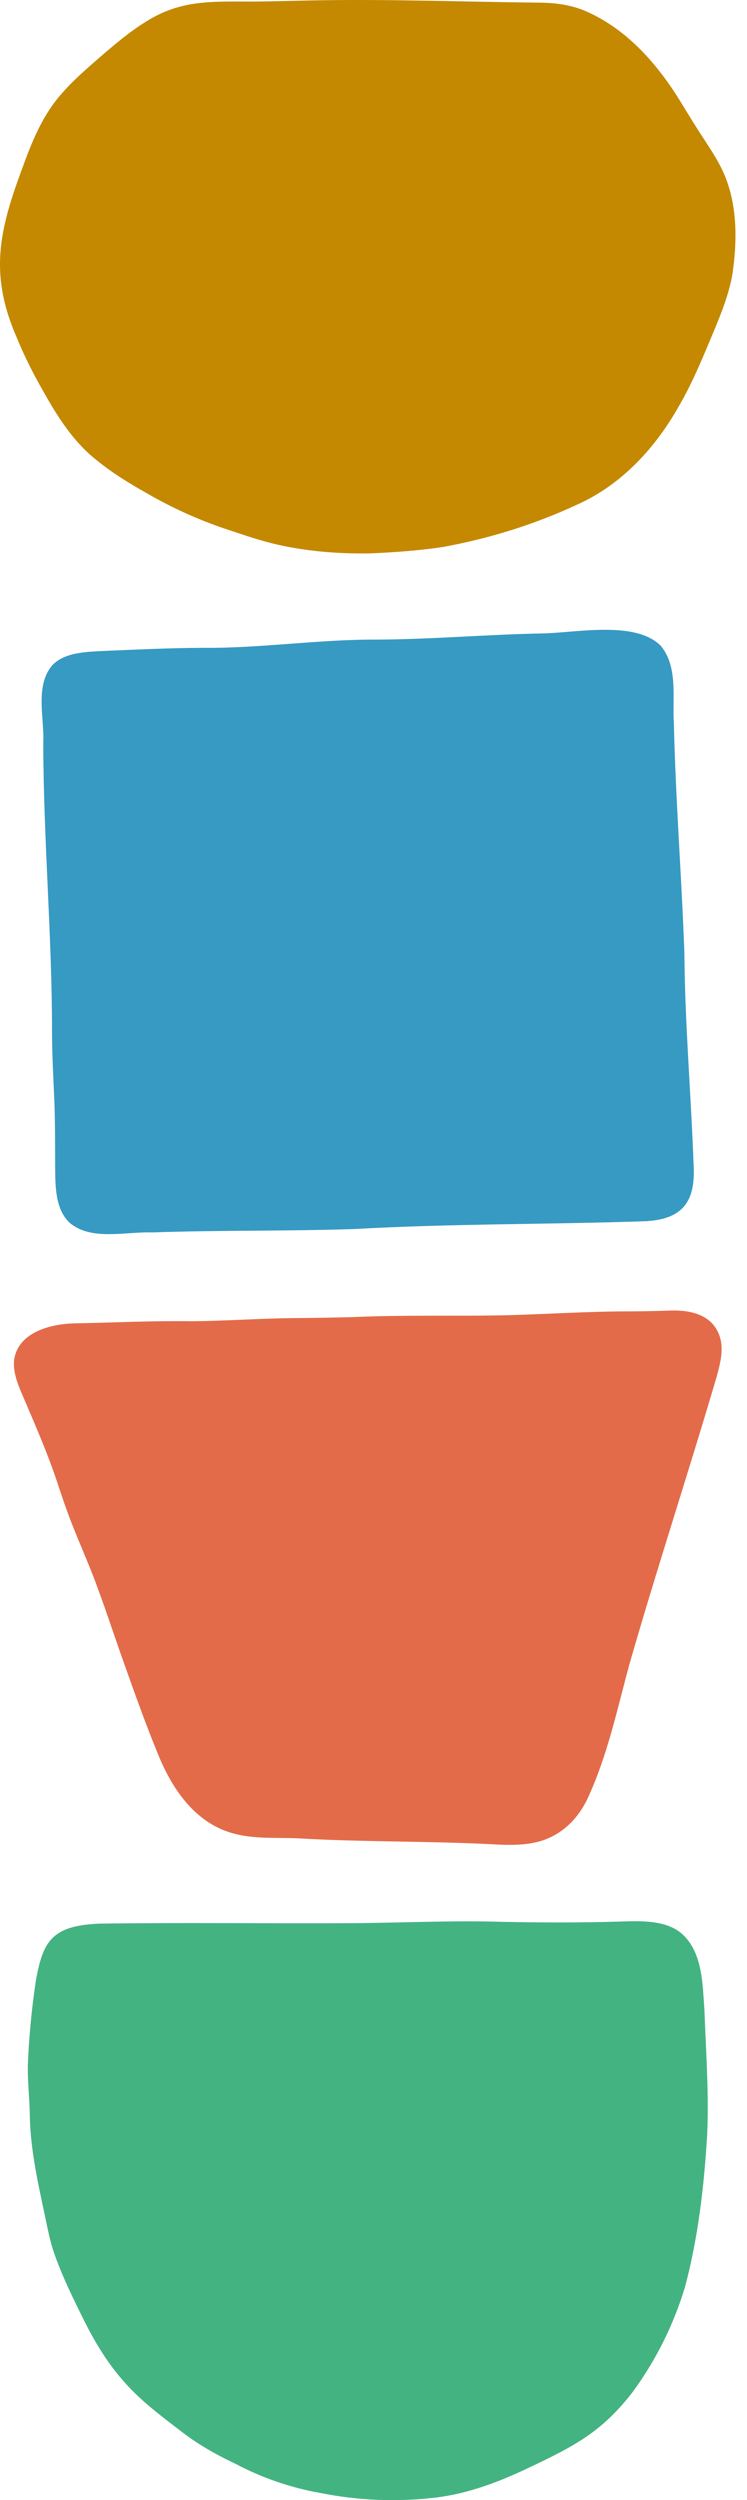 <svg width="52" height="174" viewBox="0 0 52 174" fill="none" xmlns="http://www.w3.org/2000/svg">
<path d="M25.702 38.516C23.457 38.547 21.143 38.358 18.963 37.821C18.024 37.584 17.107 37.283 16.193 36.974C14.081 36.301 12.075 35.406 10.178 34.305C9.006 33.644 7.857 32.94 6.821 32.103C5.118 30.791 3.996 28.992 2.988 27.19C2.3 25.991 1.681 24.758 1.163 23.487C-0.604 19.434 -0.186 16.531 1.271 12.481C1.898 10.754 2.503 8.989 3.567 7.444C4.532 6.046 5.893 4.906 7.2 3.767C8.116 2.983 9.049 2.201 10.083 1.557C12.622 -0.092 14.914 0.123 17.828 0.107C19.023 0.095 20.219 0.061 21.414 0.036C26.827 -0.085 32.244 0.134 37.665 0.185C38.759 0.201 39.845 0.365 40.838 0.804C43.742 2.098 45.821 4.551 47.395 7.11C47.94 8.004 48.483 8.897 49.064 9.772C49.581 10.564 50.096 11.364 50.457 12.23C51.338 14.382 51.318 16.8 50.988 19.063C50.762 20.392 50.26 21.669 49.74 22.931C48.988 24.724 48.259 26.541 47.277 28.237C45.664 31.104 43.326 33.72 40.149 35.131C37.2 36.505 34.059 37.481 30.827 38.069C29.147 38.325 27.416 38.442 25.725 38.517H25.703L25.702 38.516Z" fill="#C48900"/>
<path d="M1.067 94.266C1.557 92.678 3.55 92.135 5.216 92.101C7.927 92.049 10.631 91.913 13.339 91.953C15.768 91.935 18.202 91.748 20.625 91.734C21.974 91.718 23.322 91.706 24.671 91.661C28.06 91.512 31.451 91.603 34.839 91.546C37.856 91.481 40.87 91.26 43.891 91.268C44.775 91.264 45.678 91.242 46.554 91.215C48.003 91.144 49.473 91.47 50.029 92.821C50.432 93.767 50.156 94.831 49.894 95.794C47.93 102.474 45.748 109.1 43.825 115.789C42.964 118.947 42.279 122.239 40.874 125.234C40.366 126.279 39.565 127.248 38.421 127.818C37.203 128.447 35.73 128.437 34.365 128.361C29.818 128.121 25.268 128.209 20.728 127.941C19.269 127.879 17.719 128 16.298 127.617C13.471 126.875 11.886 124.318 10.946 121.957C10.053 119.772 9.27 117.546 8.48 115.325C7.676 113.046 6.948 110.746 6.01 108.507C5.606 107.524 5.184 106.546 4.813 105.553C4.565 104.897 4.341 104.234 4.119 103.571C3.382 101.27 2.393 99.046 1.444 96.815C1.11 96.019 0.807 95.086 1.061 94.284L1.067 94.267V94.266Z" fill="#E46B49"/>
<path d="M44.663 85.002C38.024 85.224 31.38 85.16 24.749 85.534C20.029 85.694 15.3 85.61 10.58 85.773C8.717 85.713 6.39 86.37 4.87 85.123C3.861 84.195 3.854 82.621 3.841 81.356C3.83 79.78 3.845 78.202 3.783 76.631C3.718 75.04 3.624 73.45 3.622 71.857C3.624 65.147 3.026 58.453 3.012 51.746C3.104 50.017 2.413 47.775 3.621 46.319C4.521 45.352 6.141 45.362 7.446 45.294C9.644 45.2 11.845 45.098 14.04 45.087C18.111 45.132 22.153 44.493 26.22 44.514C30.071 44.498 33.907 44.156 37.758 44.085C40.158 44.036 44.24 43.171 46.002 44.951C47.216 46.428 46.793 48.569 46.91 50.322C47.028 55.661 47.449 60.99 47.642 66.326C47.676 71.239 48.105 76.144 48.282 81.048C48.43 83.529 47.626 84.941 44.685 85.001H44.663V85.002Z" fill="#369AC3"/>
<path d="M6.932 133.878C12.568 133.799 18.203 133.871 23.834 133.849C27.556 133.85 31.272 133.637 34.995 133.755C37.674 133.808 40.362 133.817 43.045 133.738C44.528 133.688 46.34 133.595 47.48 134.593C48.93 135.898 48.904 138.146 49.039 139.918C49.14 142.815 49.362 145.725 49.225 148.618C49.013 152.126 48.61 155.664 47.708 159.08C46.937 161.689 45.7 164.215 44.052 166.462C41.925 169.225 40.039 170.215 36.866 171.721C34.809 172.705 32.633 173.544 30.324 173.824C27.652 174.137 24.939 174.034 22.304 173.504C20.242 173.14 18.252 172.455 16.417 171.486C14.999 170.817 13.672 170.06 12.469 169.105C11.128 168.083 9.764 167.045 8.665 165.795C7.56 164.567 6.705 163.171 5.97 161.732C5.135 160.06 4.294 158.375 3.701 156.615C3.471 155.892 3.322 155.148 3.168 154.407C2.644 151.932 2.074 149.456 2.069 146.925C2.038 145.875 1.922 144.833 1.936 143.789C2.008 141.821 2.202 139.835 2.49 137.89C2.983 135.106 3.593 134.022 6.911 133.878H6.933H6.932Z" fill="#43B382"/>
</svg>
